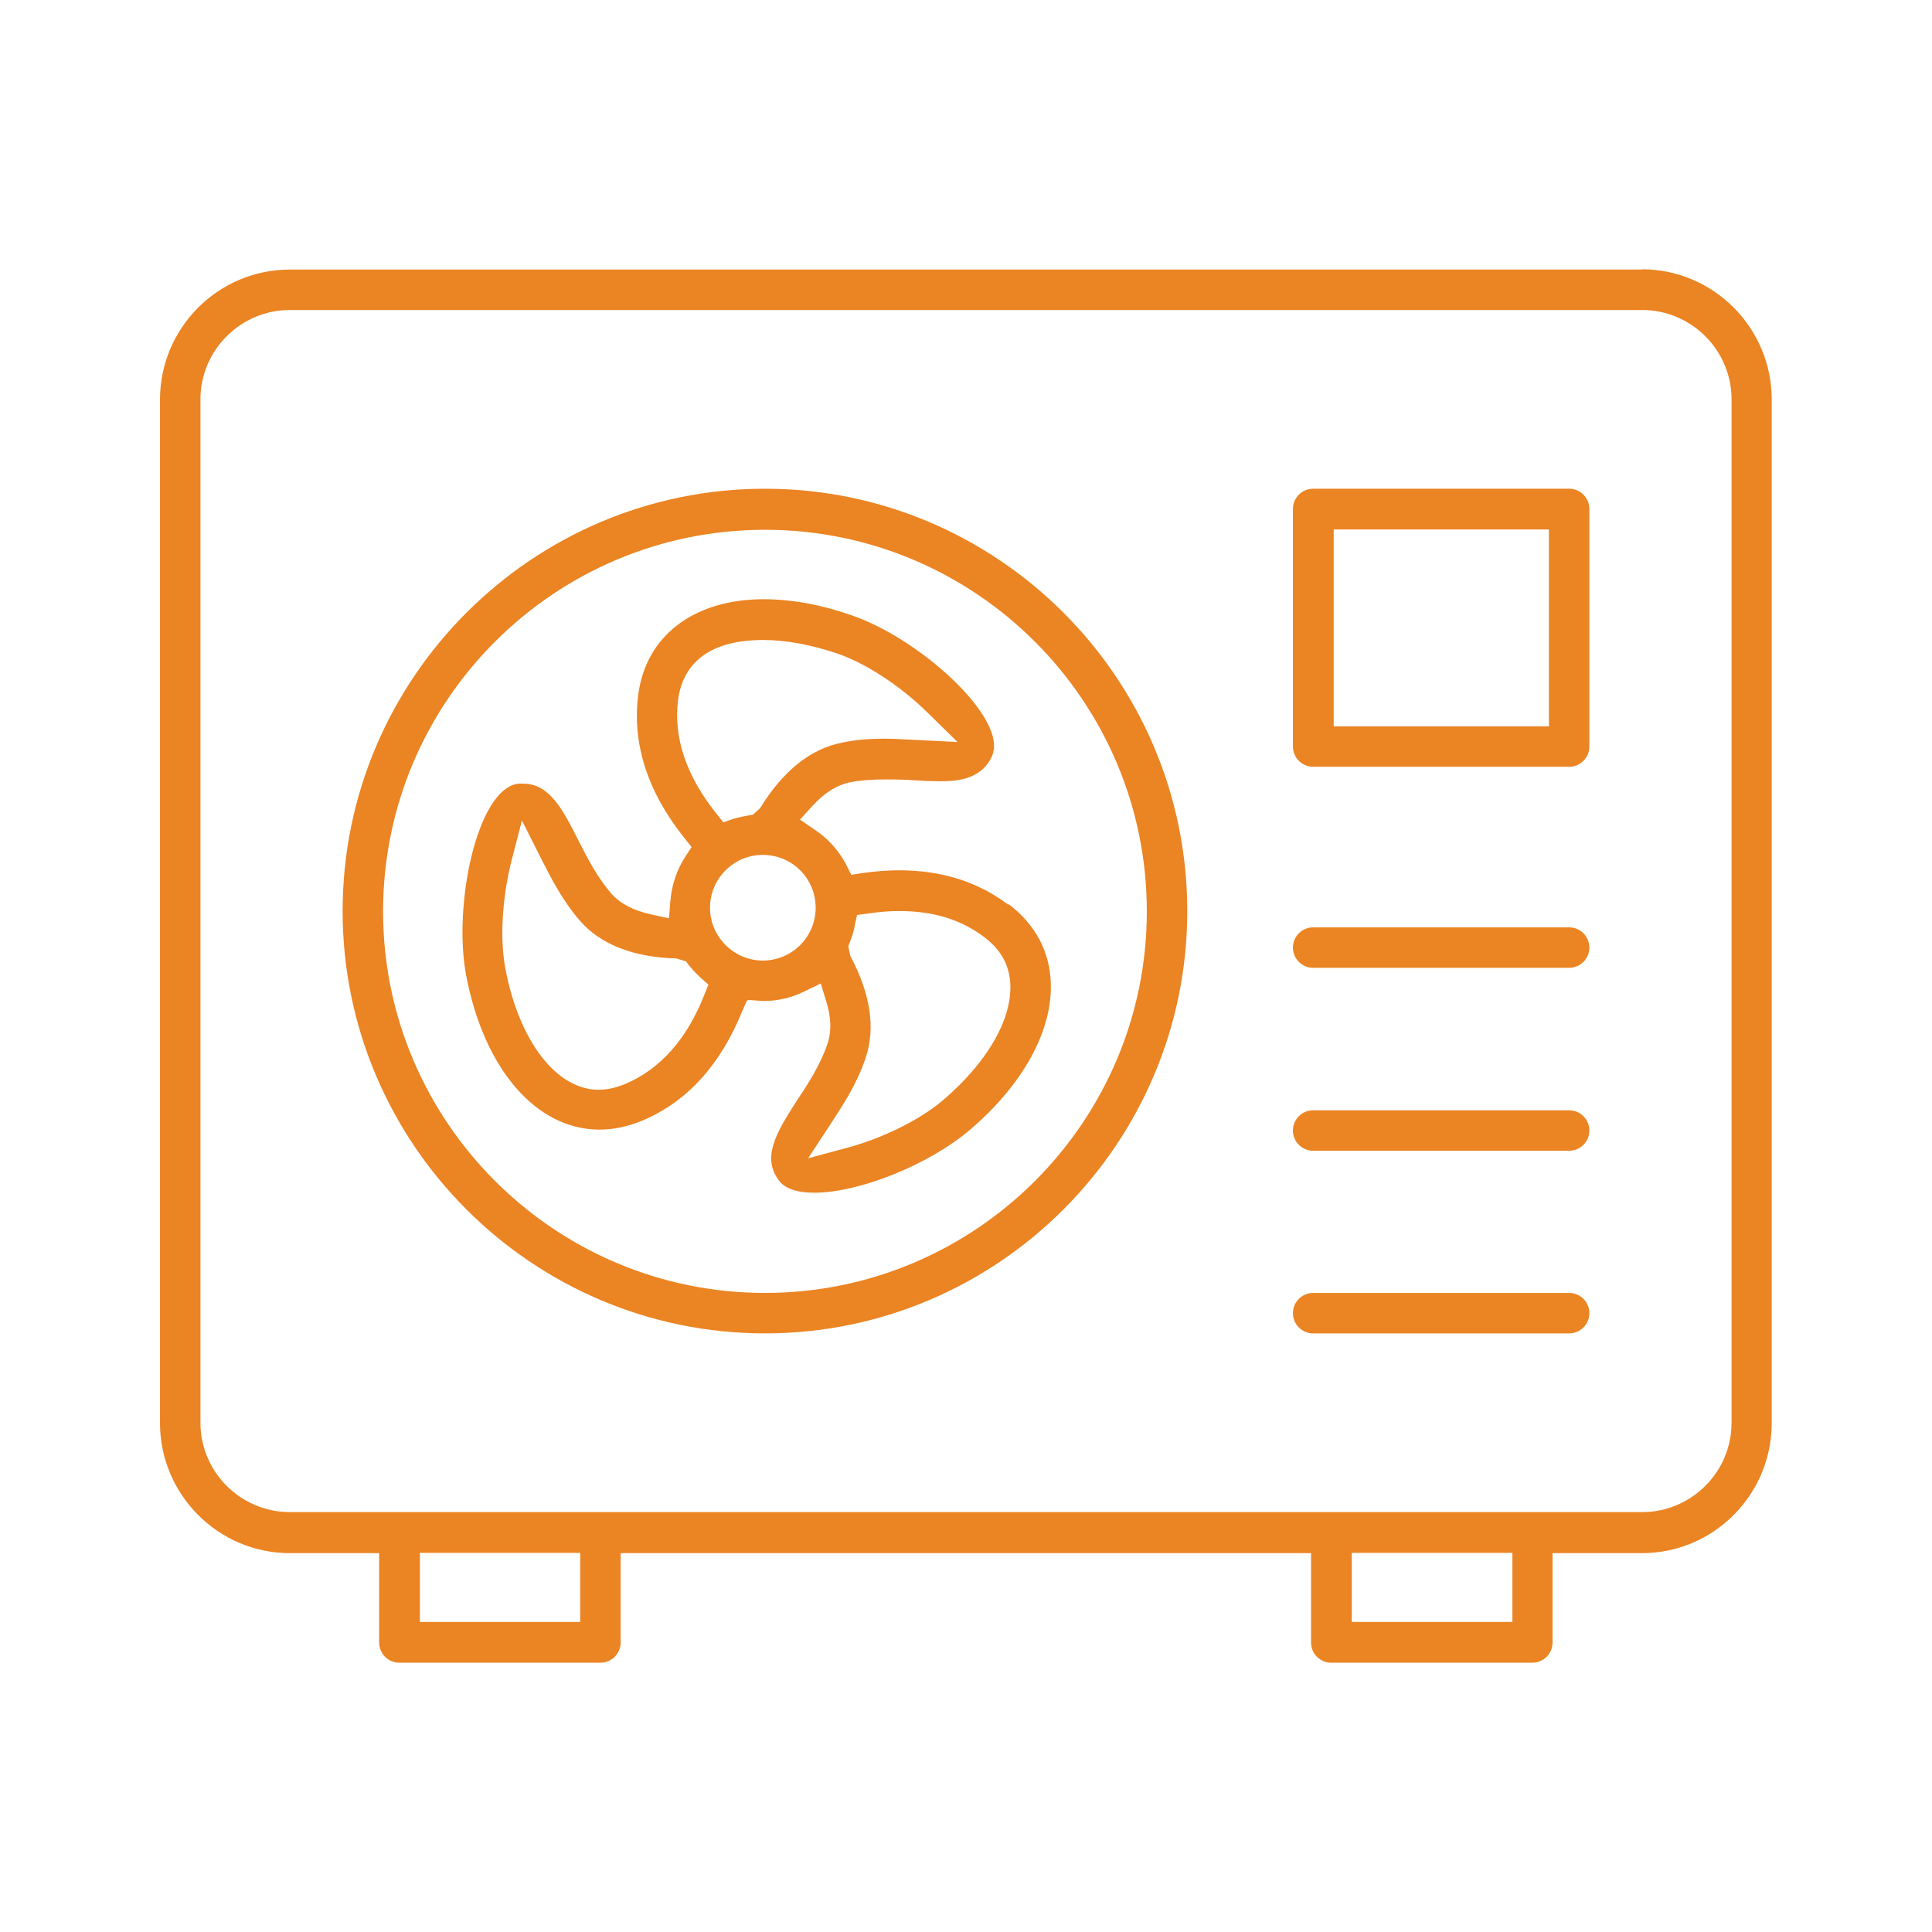 <?xml version="1.0" encoding="UTF-8"?><svg id="Layer_1" xmlns="http://www.w3.org/2000/svg" width="64" height="64" viewBox="0 0 64 64"><path d="M51.98,30.72h-8.48c-.37,0-.67.3-.67.67s.3.67.67.67h8.48c.37,0,.67-.3.67-.67s-.3-.67-.67-.67Z" style="fill:#eb8423;"/><path d="M51.98,36.78h-8.48c-.37,0-.67.3-.67.67s.3.67.67.67h8.48c.37,0,.67-.3.67-.67s-.3-.67-.67-.67Z" style="fill:#eb8423;"/><path d="M51.98,42.83h-8.48c-.37,0-.67.3-.67.67s.3.67.67.67h8.48c.37,0,.67-.3.67-.67s-.3-.67-.67-.67Z" style="fill:#eb8423;"/><path d="M51.98,16.19h-8.48c-.37,0-.67.3-.67.67v7.87c0,.37.3.67.67.67h8.48c.37,0,.67-.3.67-.67v-7.87c0-.37-.3-.67-.67-.67ZM51.31,17.54v6.52h-7.13v-6.52h7.13Z" style="fill:#eb8423;"/><path d="M25.34,16.19c-7.71,0-13.99,6.28-13.99,13.99s6.28,13.99,13.99,13.99,13.99-6.28,13.99-13.99-6.28-13.99-13.99-13.99ZM25.34,42.83c-6.97,0-12.65-5.67-12.65-12.64s5.67-12.64,12.65-12.64,12.65,5.67,12.65,12.64-5.67,12.64-12.65,12.64Z" style="fill:#eb8423;"/><path d="M33.4,29.97c-1-.76-2.21-1.14-3.61-1.14-.38,0-.78.03-1.21.09l-.38.06-.17-.34c-.24-.46-.6-.86-1.02-1.14l-.51-.35.42-.46c.39-.43.81-.69,1.26-.78.31-.06.69-.09,1.17-.09.27,0,.57,0,.97.03.27.02.55.03.8.03.44,0,1.37,0,1.74-.83.11-.25.09-.56-.07-.93-.57-1.32-2.74-3.1-4.56-3.73-1.02-.36-2.01-.54-2.93-.54-2.32,0-3.92,1.22-4.16,3.19-.2,1.6.31,3.19,1.53,4.72l.24.3-.21.32c-.28.43-.44.92-.49,1.43l-.05.61-.6-.13c-.58-.13-1.02-.36-1.31-.69-.46-.53-.79-1.17-1.11-1.8-.48-.95-.93-1.84-1.8-1.84-.06,0-.12,0-.17,0-.27.03-.53.21-.77.53-.86,1.15-1.31,3.92-.96,5.81.59,3.11,2.32,5.12,4.42,5.12.47,0,.94-.1,1.42-.3,1.48-.62,2.59-1.85,3.31-3.63l.15-.34.04-.02h.03s.07,0,.07,0c.16.01.36.03.41.03.46,0,.91-.1,1.34-.31l.56-.27.18.59c.17.54.18,1.02.03,1.44-.24.69-.64,1.31-1.01,1.86-.71,1.1-1.14,1.87-.6,2.62.2.28.6.42,1.18.42,1.51,0,3.83-.94,5.18-2.1,1.74-1.49,2.71-3.26,2.66-4.83-.03-1.05-.51-1.96-1.4-2.63ZM28.17,31.67l-.07-.32.05-.13c.07-.18.13-.36.16-.54l.08-.37.38-.05c.39-.06.72-.08,1.03-.08,1.12,0,2.03.28,2.8.86.57.43.85.95.87,1.6.03,1.17-.77,2.54-2.19,3.77-.91.79-2.26,1.35-3.14,1.59l-1.37.37.78-1.19c.37-.57.84-1.28,1.12-2.12.34-.99.17-2.13-.5-3.39ZM22.46,23.2c.11-.91.7-2,2.82-2,.75,0,1.61.16,2.49.46,1.13.4,2.26,1.26,2.94,1.93l1.01.99-1.6-.08h-.02c-.22-.01-.52-.03-.81-.03-.52,0-.98.04-1.39.13-1.04.2-1.96.93-2.72,2.17l-.24.22-.13.02c-.18.03-.35.07-.5.11l-.35.12-.23-.29c-1-1.25-1.42-2.51-1.27-3.75ZM25.27,28.32c.97,0,1.75.78,1.75,1.75s-.79,1.75-1.75,1.75-1.75-.79-1.75-1.75.78-1.75,1.75-1.75ZM23.47,32.61l-.14.35c-.58,1.47-1.46,2.45-2.6,2.94-.31.13-.61.2-.9.2-1.4,0-2.64-1.62-3.09-4.02-.22-1.17-.04-2.58.19-3.51l.36-1.39.65,1.29c.31.61.69,1.36,1.27,2.03.69.79,1.77,1.21,3.2,1.25l.32.1.08.11c.11.14.24.28.38.41l.28.25Z" style="fill:#eb8423;"/><path d="M54.4,8.93H9.6c-2.37,0-4.3,1.93-4.3,4.31v33.9c0,2.37,1.93,4.31,4.3,4.31h2.96v2.96c0,.37.3.67.67.67h6.66c.37,0,.67-.3.67-.67v-2.96h22.87v2.96c0,.37.3.67.67.67h6.66c.37,0,.67-.3.67-.67v-2.96h2.96c2.37,0,4.3-1.93,4.3-4.31V13.23c0-2.37-1.93-4.31-4.3-4.31ZM50.1,51.44v2.29h-5.32v-2.29h5.32ZM19.22,51.44v2.29h-5.31v-2.29h5.31ZM54.4,50.09H9.6c-1.63,0-2.96-1.33-2.96-2.96V13.23c0-1.63,1.33-2.96,2.96-2.96h44.8c1.63,0,2.96,1.33,2.96,2.96v33.9c0,1.63-1.33,2.96-2.96,2.96Z" style="fill:#eb8423;"/></svg>